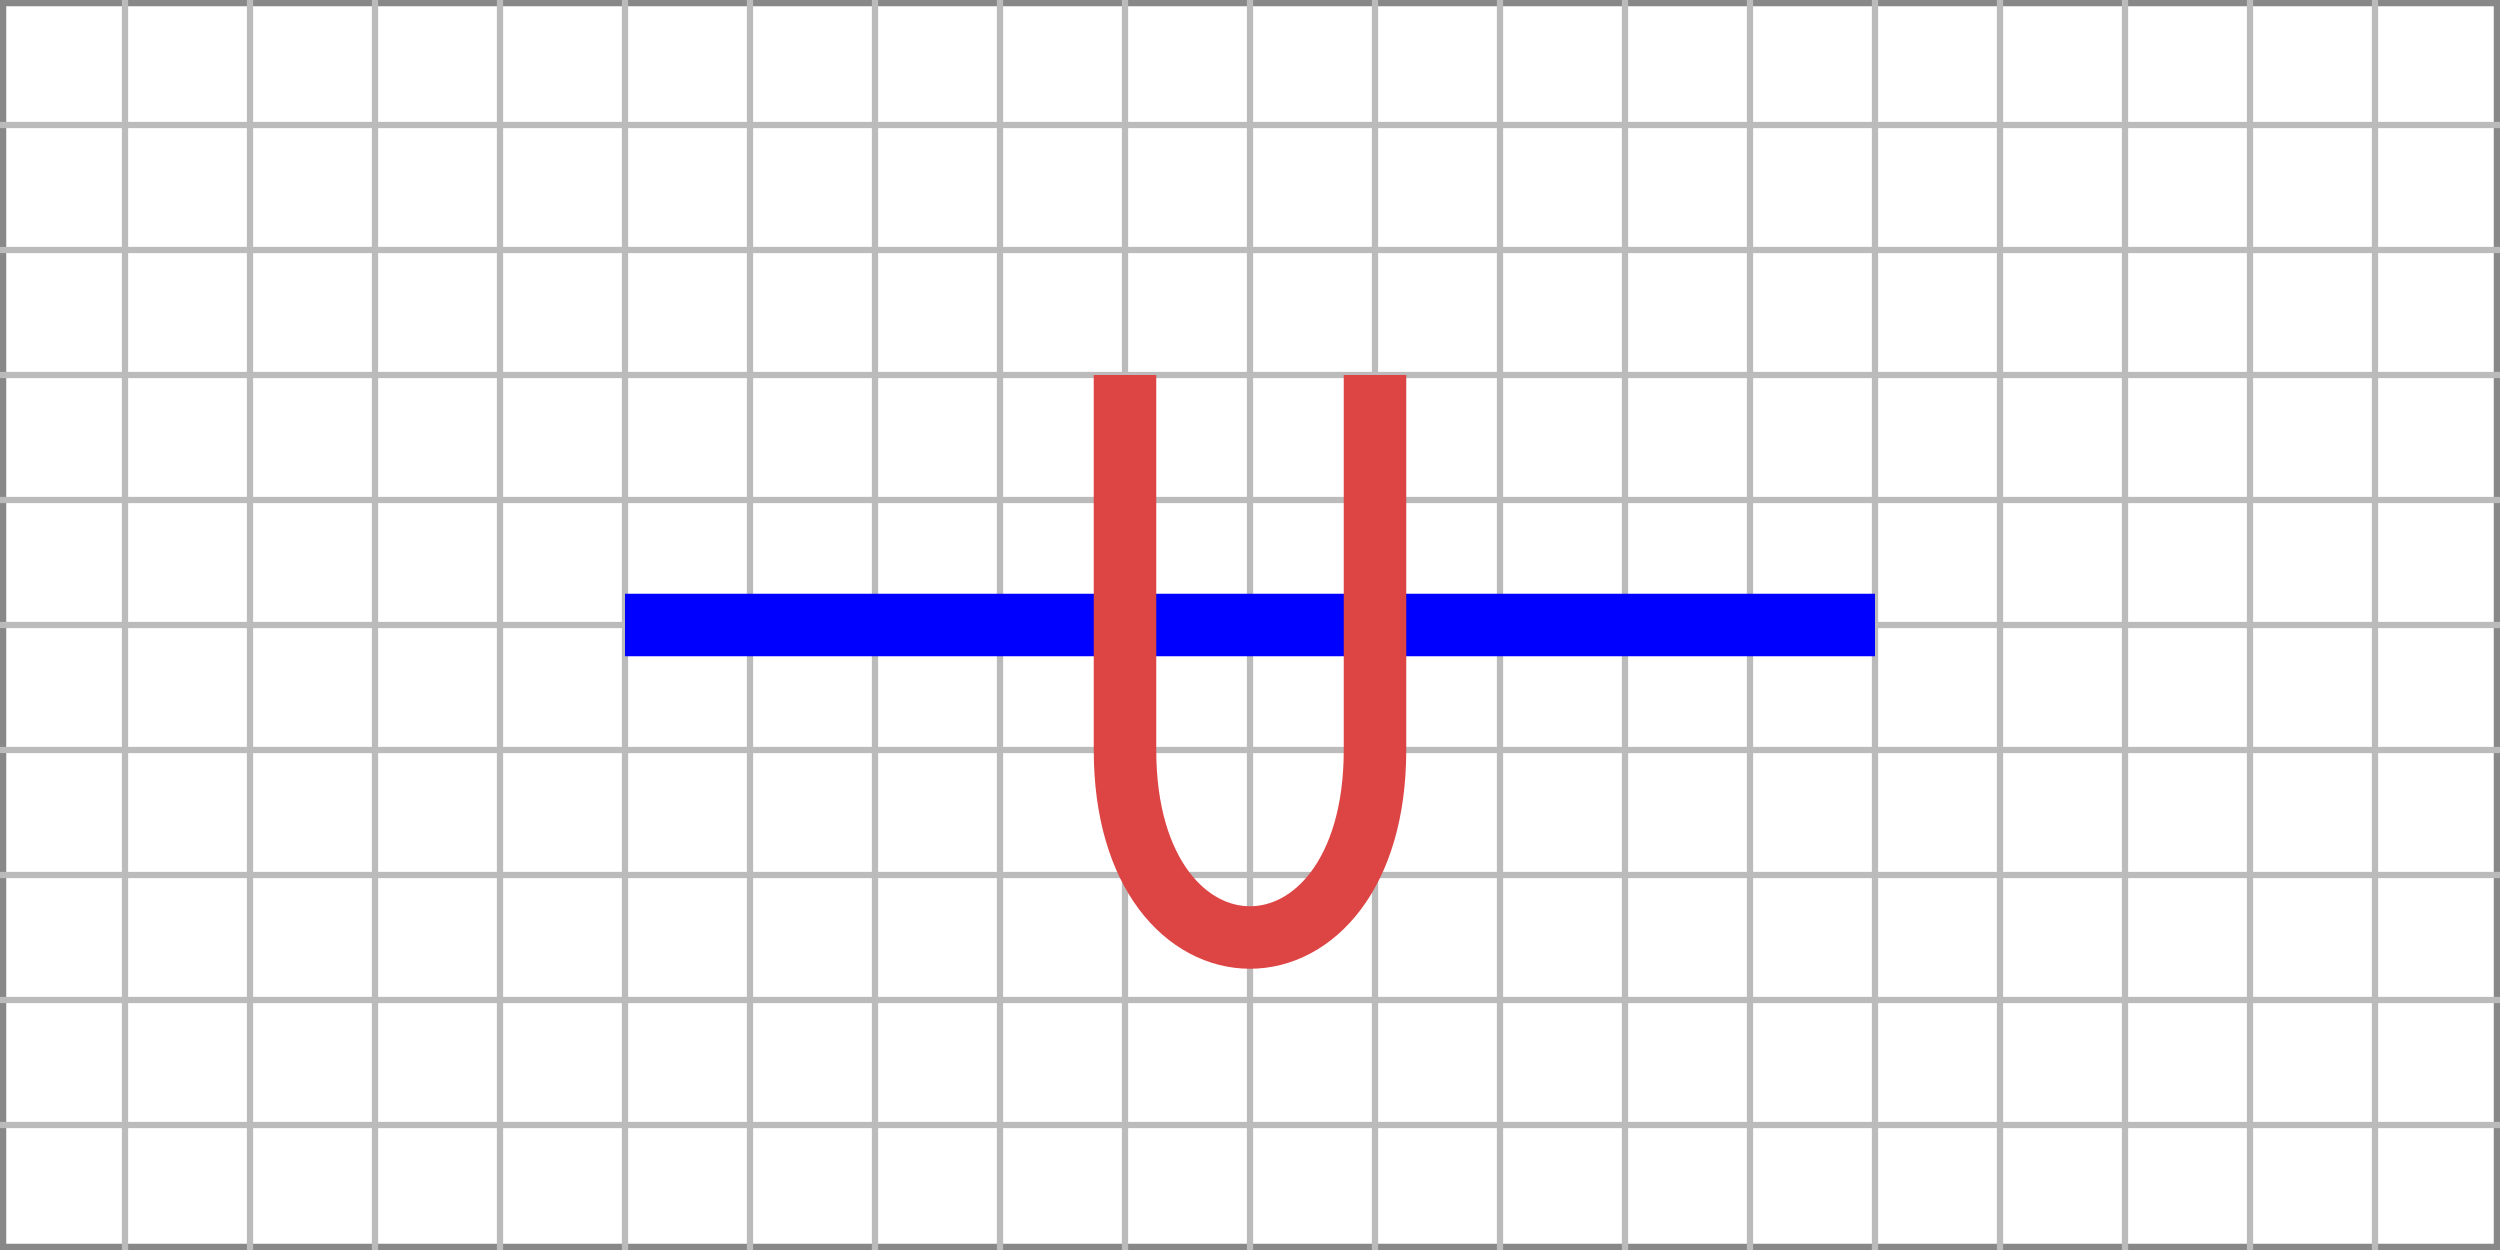 <!--
    Stacking Example 1
    Copyright © 2014, Alex Westphal. All rights reserved
-->
<svg version="1.1" baseProfile="full" width="400" height="200" viewBox="0 0 200 100" xmlns="http://www.w3.org/2000/svg">

    <!-- Border Rectangle -->
    <rect x="0" y="0" width="200" height="100" stroke="#888" fill="transparent"/>

    <!-- Horizontal Grid Line -->
    <line x1="0" x2="200" y1="10" y2="10" stroke="#BBB" stroke-width="0.5" fill="transparent"/>
    <line x1="0" x2="200" y1="20" y2="20" stroke="#BBB" stroke-width="0.5" fill="transparent"/>
    <line x1="0" x2="200" y1="30" y2="30" stroke="#BBB" stroke-width="0.5" fill="transparent"/>
    <line x1="0" x2="200" y1="40" y2="40" stroke="#BBB" stroke-width="0.5" fill="transparent"/>
    <line x1="0" x2="200" y1="50" y2="50" stroke="#BBB" stroke-width="0.5" fill="transparent"/>
    <line x1="0" x2="200" y1="60" y2="60" stroke="#BBB" stroke-width="0.5" fill="transparent"/>
    <line x1="0" x2="200" y1="70" y2="70" stroke="#BBB" stroke-width="0.5" fill="transparent"/>
    <line x1="0" x2="200" y1="80" y2="80" stroke="#BBB" stroke-width="0.5" fill="transparent"/>
    <line x1="0" x2="200" y1="90" y2="90" stroke="#BBB" stroke-width="0.5" fill="transparent"/>

    <!-- Vertical Grid Line -->
    <line x1="10" x2="10" y1="0" y2="100" stroke="#BBB" stroke-width="0.5" fill="transparent"/>
    <line x1="20" x2="20" y1="0" y2="100" stroke="#BBB" stroke-width="0.5" fill="transparent"/>
    <line x1="30" x2="30" y1="0" y2="100" stroke="#BBB" stroke-width="0.5" fill="transparent"/>
    <line x1="40" x2="40" y1="0" y2="100" stroke="#BBB" stroke-width="0.5" fill="transparent"/>
    <line x1="50" x2="50" y1="0" y2="100" stroke="#BBB" stroke-width="0.5" fill="transparent"/>
    <line x1="60" x2="60" y1="0" y2="100" stroke="#BBB" stroke-width="0.5" fill="transparent"/>
    <line x1="70" x2="70" y1="0" y2="100" stroke="#BBB" stroke-width="0.5" fill="transparent"/>
    <line x1="80" x2="80" y1="0" y2="100" stroke="#BBB" stroke-width="0.5" fill="transparent"/>
    <line x1="90" x2="90" y1="0" y2="100" stroke="#BBB" stroke-width="0.5" fill="transparent"/>
    <line x1="100" x2="100" y1="0" y2="100" stroke="#BBB" stroke-width="0.5" fill="transparent"/>
    <line x1="110" x2="110" y1="0" y2="100" stroke="#BBB" stroke-width="0.5" fill="transparent"/>
    <line x1="120" x2="120" y1="0" y2="100" stroke="#BBB" stroke-width="0.5" fill="transparent"/>
    <line x1="130" x2="130" y1="0" y2="100" stroke="#BBB" stroke-width="0.5" fill="transparent"/>
    <line x1="140" x2="140" y1="0" y2="100" stroke="#BBB" stroke-width="0.5" fill="transparent"/>
    <line x1="150" x2="150" y1="0" y2="100" stroke="#BBB" stroke-width="0.5" fill="transparent"/>
    <line x1="160" x2="160" y1="0" y2="100" stroke="#BBB" stroke-width="0.5" fill="transparent"/>
    <line x1="170" x2="170" y1="0" y2="100" stroke="#BBB" stroke-width="0.5" fill="transparent"/>
    <line x1="180" x2="180" y1="0" y2="100" stroke="#BBB" stroke-width="0.5" fill="transparent"/>
    <line x1="190" x2="190" y1="0" y2="100" stroke="#BBB" stroke-width="0.5" fill="transparent"/>

    <path d="M 50 50 H 150" stroke="blue" stroke-width="5" fill="transparent"/>
    <path d="M 90 30 V 60 C 90 80, 110 80, 110 60 V 30" stroke="#D44" stroke-width="5" fill="transparent"/>
</svg>